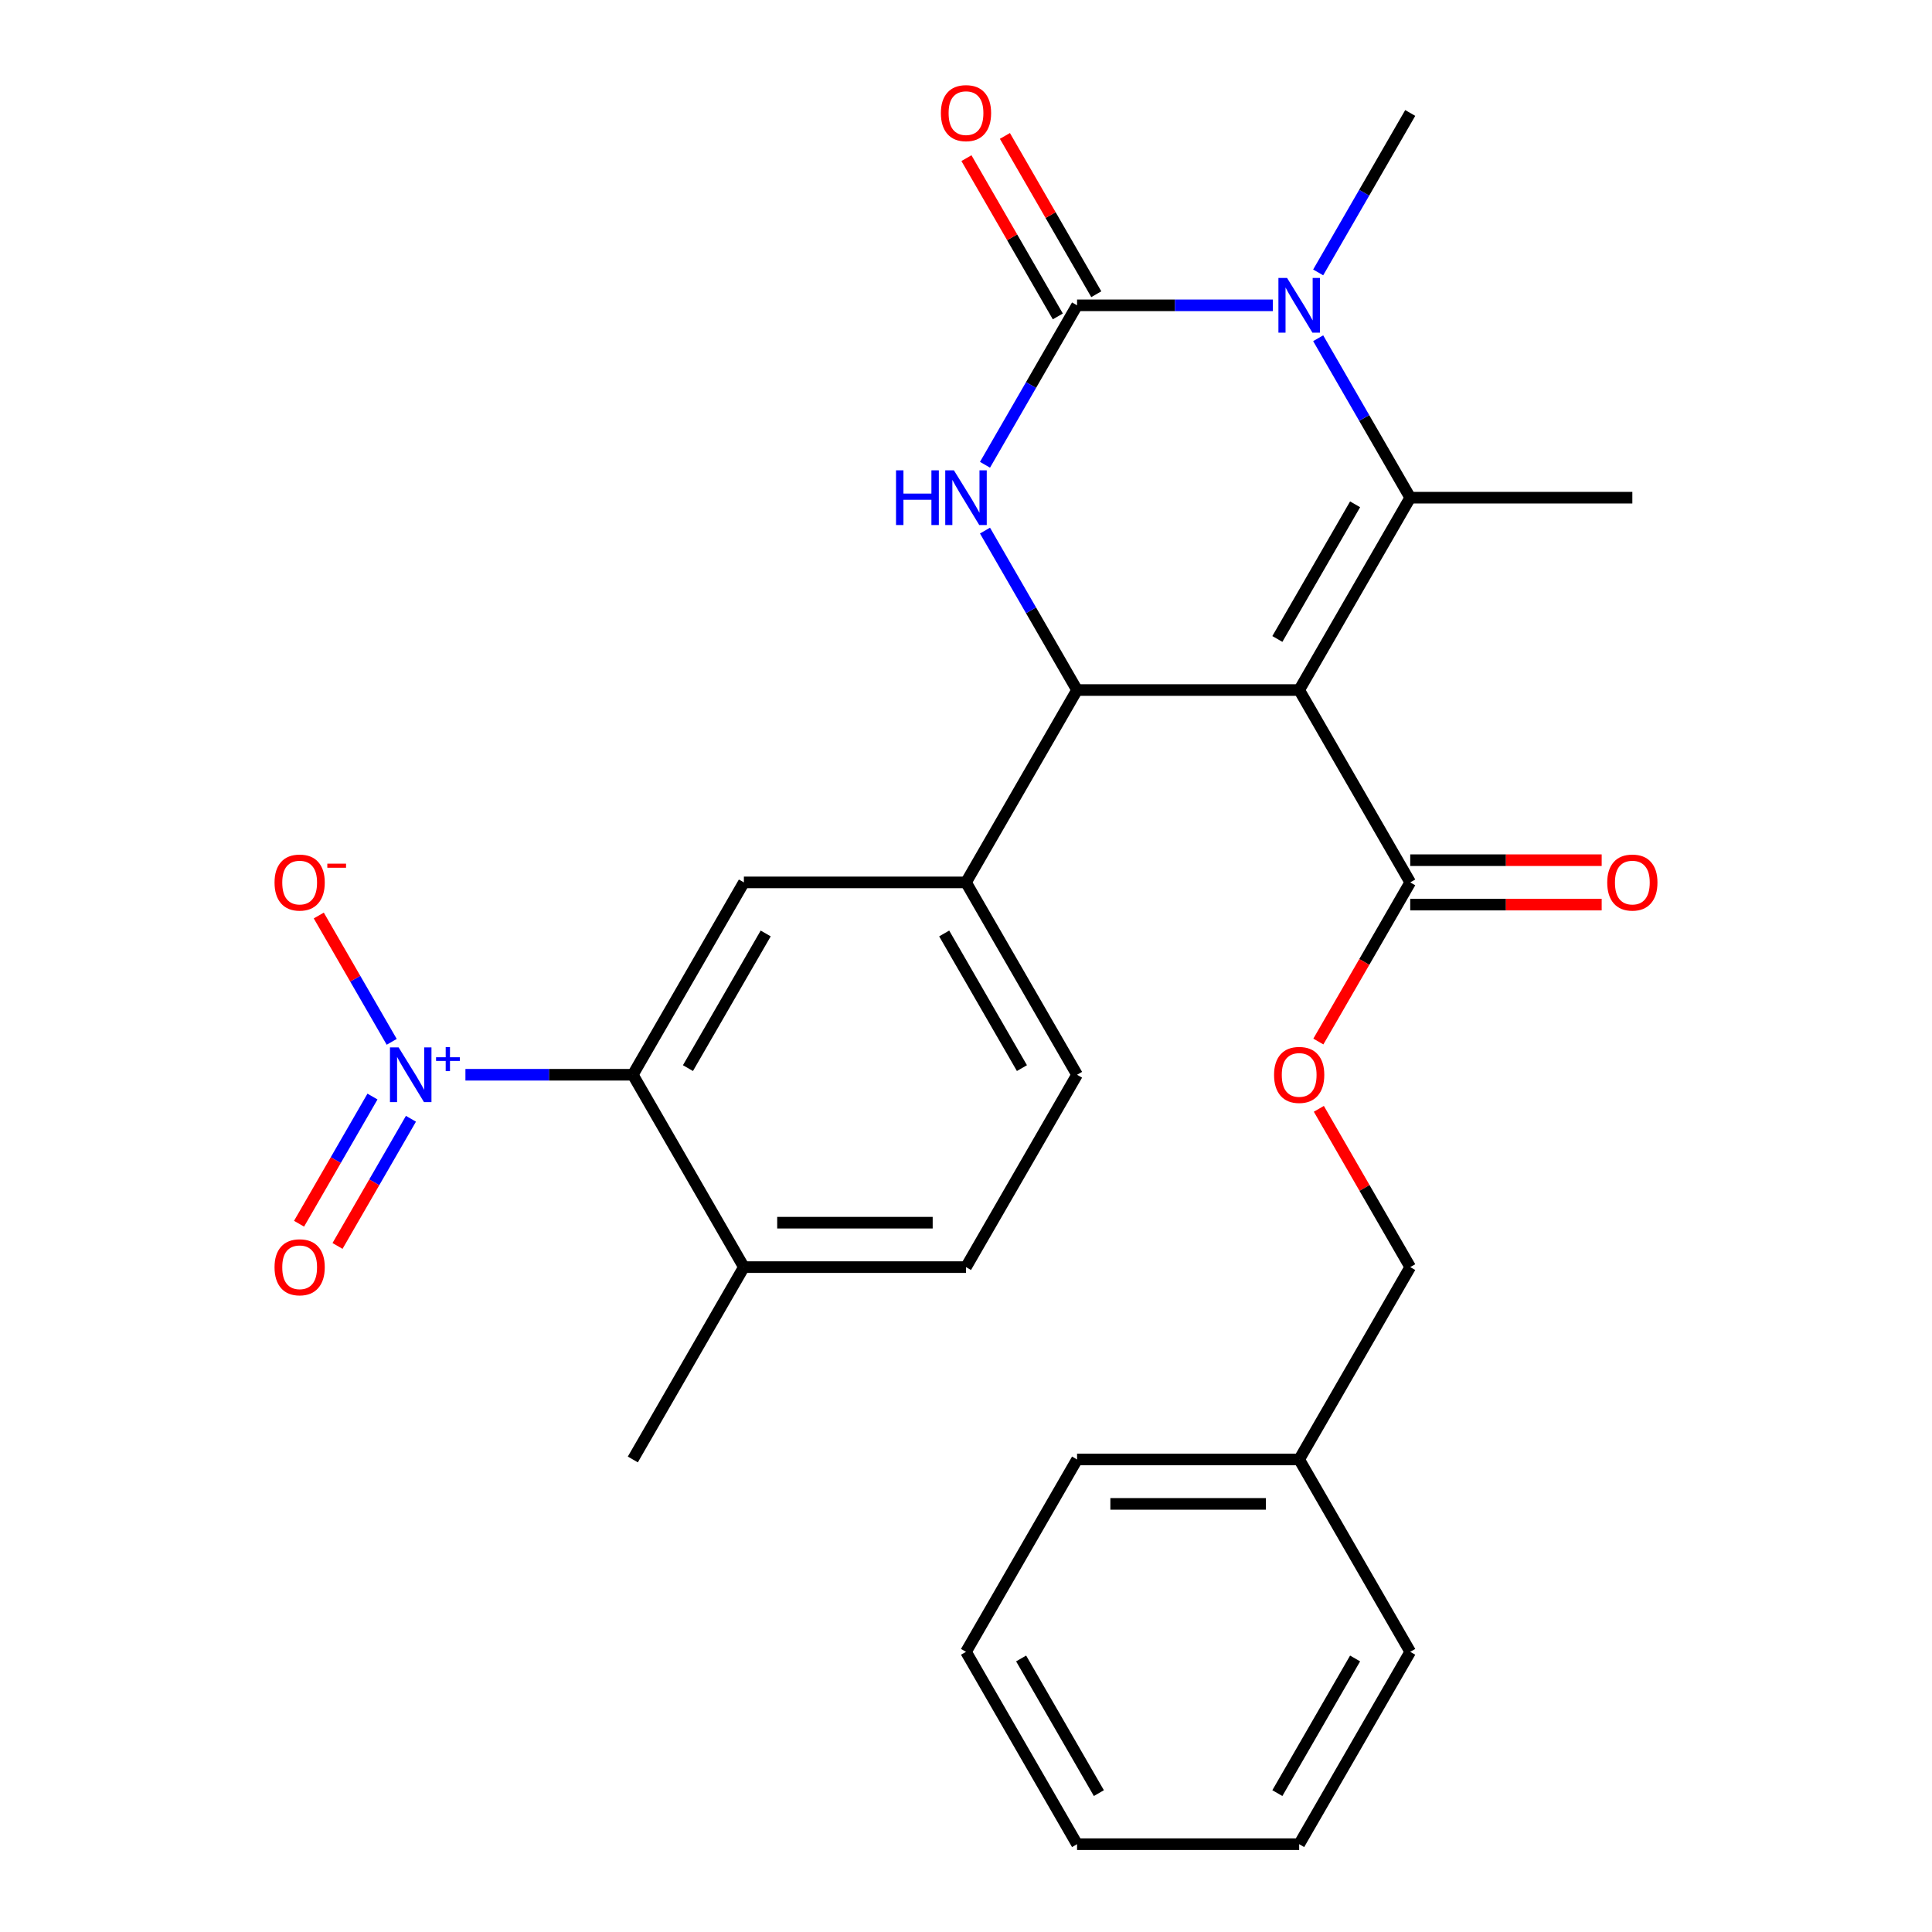 <?xml version='1.0' encoding='iso-8859-1'?>
<svg version='1.1' baseProfile='full'
              xmlns='http://www.w3.org/2000/svg'
                      xmlns:rdkit='http://www.rdkit.org/xml'
                      xmlns:xlink='http://www.w3.org/1999/xlink'
                  xml:space='preserve'
width='1000px' height='1000px' viewBox='0 0 1000 1000'>
<!-- END OF HEADER -->
<rect style='opacity:1.0;fill:#FFFFFF;stroke:none' width='1000' height='1000' x='0' y='0'> </rect>
<path class='bond-0' d='M 672.45,357.162 L 729.933,257.598' style='fill:none;fill-rule:evenodd;stroke:#000000;stroke-width:6px;stroke-linecap:butt;stroke-linejoin:miter;stroke-opacity:1' />
<path class='bond-0' d='M 661.159,330.731 L 701.398,261.036' style='fill:none;fill-rule:evenodd;stroke:#000000;stroke-width:6px;stroke-linecap:butt;stroke-linejoin:miter;stroke-opacity:1' />
<path class='bond-3' d='M 672.45,357.162 L 557.483,357.162' style='fill:none;fill-rule:evenodd;stroke:#000000;stroke-width:6px;stroke-linecap:butt;stroke-linejoin:miter;stroke-opacity:1' />
<path class='bond-7' d='M 672.45,357.162 L 729.933,456.726' style='fill:none;fill-rule:evenodd;stroke:#000000;stroke-width:6px;stroke-linecap:butt;stroke-linejoin:miter;stroke-opacity:1' />
<path class='bond-2' d='M 729.933,257.598 L 706.109,216.333' style='fill:none;fill-rule:evenodd;stroke:#000000;stroke-width:6px;stroke-linecap:butt;stroke-linejoin:miter;stroke-opacity:1' />
<path class='bond-2' d='M 706.109,216.333 L 682.284,175.068' style='fill:none;fill-rule:evenodd;stroke:#0000FF;stroke-width:6px;stroke-linecap:butt;stroke-linejoin:miter;stroke-opacity:1' />
<path class='bond-18' d='M 729.933,257.598 L 844.9,257.598' style='fill:none;fill-rule:evenodd;stroke:#000000;stroke-width:6px;stroke-linecap:butt;stroke-linejoin:miter;stroke-opacity:1' />
<path class='bond-1' d='M 557.483,158.034 L 533.659,199.299' style='fill:none;fill-rule:evenodd;stroke:#000000;stroke-width:6px;stroke-linecap:butt;stroke-linejoin:miter;stroke-opacity:1' />
<path class='bond-1' d='M 533.659,199.299 L 509.835,240.564' style='fill:none;fill-rule:evenodd;stroke:#0000FF;stroke-width:6px;stroke-linecap:butt;stroke-linejoin:miter;stroke-opacity:1' />
<path class='bond-11' d='M 567.44,152.286 L 543.789,111.321' style='fill:none;fill-rule:evenodd;stroke:#000000;stroke-width:6px;stroke-linecap:butt;stroke-linejoin:miter;stroke-opacity:1' />
<path class='bond-11' d='M 543.789,111.321 L 520.137,70.356' style='fill:none;fill-rule:evenodd;stroke:#FF0000;stroke-width:6px;stroke-linecap:butt;stroke-linejoin:miter;stroke-opacity:1' />
<path class='bond-11' d='M 547.527,163.782 L 523.876,122.817' style='fill:none;fill-rule:evenodd;stroke:#000000;stroke-width:6px;stroke-linecap:butt;stroke-linejoin:miter;stroke-opacity:1' />
<path class='bond-11' d='M 523.876,122.817 L 500.225,81.853' style='fill:none;fill-rule:evenodd;stroke:#FF0000;stroke-width:6px;stroke-linecap:butt;stroke-linejoin:miter;stroke-opacity:1' />
<path class='bond-28' d='M 557.483,158.034 L 608.159,158.034' style='fill:none;fill-rule:evenodd;stroke:#000000;stroke-width:6px;stroke-linecap:butt;stroke-linejoin:miter;stroke-opacity:1' />
<path class='bond-28' d='M 608.159,158.034 L 658.836,158.034' style='fill:none;fill-rule:evenodd;stroke:#0000FF;stroke-width:6px;stroke-linecap:butt;stroke-linejoin:miter;stroke-opacity:1' />
<path class='bond-19' d='M 682.284,141 L 706.109,99.735' style='fill:none;fill-rule:evenodd;stroke:#0000FF;stroke-width:6px;stroke-linecap:butt;stroke-linejoin:miter;stroke-opacity:1' />
<path class='bond-19' d='M 706.109,99.735 L 729.933,58.47' style='fill:none;fill-rule:evenodd;stroke:#000000;stroke-width:6px;stroke-linecap:butt;stroke-linejoin:miter;stroke-opacity:1' />
<path class='bond-4' d='M 557.483,357.162 L 533.659,315.897' style='fill:none;fill-rule:evenodd;stroke:#000000;stroke-width:6px;stroke-linecap:butt;stroke-linejoin:miter;stroke-opacity:1' />
<path class='bond-4' d='M 533.659,315.897 L 509.835,274.632' style='fill:none;fill-rule:evenodd;stroke:#0000FF;stroke-width:6px;stroke-linecap:butt;stroke-linejoin:miter;stroke-opacity:1' />
<path class='bond-8' d='M 557.483,357.162 L 500,456.726' style='fill:none;fill-rule:evenodd;stroke:#000000;stroke-width:6px;stroke-linecap:butt;stroke-linejoin:miter;stroke-opacity:1' />
<path class='bond-5' d='M 240.903,556.29 L 284.226,556.29' style='fill:none;fill-rule:evenodd;stroke:#0000FF;stroke-width:6px;stroke-linecap:butt;stroke-linejoin:miter;stroke-opacity:1' />
<path class='bond-5' d='M 284.226,556.29 L 327.55,556.29' style='fill:none;fill-rule:evenodd;stroke:#000000;stroke-width:6px;stroke-linecap:butt;stroke-linejoin:miter;stroke-opacity:1' />
<path class='bond-10' d='M 202.749,539.256 L 183.873,506.562' style='fill:none;fill-rule:evenodd;stroke:#0000FF;stroke-width:6px;stroke-linecap:butt;stroke-linejoin:miter;stroke-opacity:1' />
<path class='bond-10' d='M 183.873,506.562 L 164.998,473.868' style='fill:none;fill-rule:evenodd;stroke:#FF0000;stroke-width:6px;stroke-linecap:butt;stroke-linejoin:miter;stroke-opacity:1' />
<path class='bond-12' d='M 192.793,567.576 L 173.79,600.489' style='fill:none;fill-rule:evenodd;stroke:#0000FF;stroke-width:6px;stroke-linecap:butt;stroke-linejoin:miter;stroke-opacity:1' />
<path class='bond-12' d='M 173.79,600.489 L 154.787,633.403' style='fill:none;fill-rule:evenodd;stroke:#FF0000;stroke-width:6px;stroke-linecap:butt;stroke-linejoin:miter;stroke-opacity:1' />
<path class='bond-12' d='M 212.705,579.072 L 193.703,611.986' style='fill:none;fill-rule:evenodd;stroke:#0000FF;stroke-width:6px;stroke-linecap:butt;stroke-linejoin:miter;stroke-opacity:1' />
<path class='bond-12' d='M 193.703,611.986 L 174.7,644.9' style='fill:none;fill-rule:evenodd;stroke:#FF0000;stroke-width:6px;stroke-linecap:butt;stroke-linejoin:miter;stroke-opacity:1' />
<path class='bond-6' d='M 327.55,556.29 L 385.033,456.726' style='fill:none;fill-rule:evenodd;stroke:#000000;stroke-width:6px;stroke-linecap:butt;stroke-linejoin:miter;stroke-opacity:1' />
<path class='bond-6' d='M 356.085,552.852 L 396.324,483.157' style='fill:none;fill-rule:evenodd;stroke:#000000;stroke-width:6px;stroke-linecap:butt;stroke-linejoin:miter;stroke-opacity:1' />
<path class='bond-29' d='M 327.55,556.29 L 385.033,655.854' style='fill:none;fill-rule:evenodd;stroke:#000000;stroke-width:6px;stroke-linecap:butt;stroke-linejoin:miter;stroke-opacity:1' />
<path class='bond-13' d='M 729.933,456.726 L 706.155,497.911' style='fill:none;fill-rule:evenodd;stroke:#000000;stroke-width:6px;stroke-linecap:butt;stroke-linejoin:miter;stroke-opacity:1' />
<path class='bond-13' d='M 706.155,497.911 L 682.377,539.096' style='fill:none;fill-rule:evenodd;stroke:#FF0000;stroke-width:6px;stroke-linecap:butt;stroke-linejoin:miter;stroke-opacity:1' />
<path class='bond-15' d='M 729.933,468.222 L 779.479,468.222' style='fill:none;fill-rule:evenodd;stroke:#000000;stroke-width:6px;stroke-linecap:butt;stroke-linejoin:miter;stroke-opacity:1' />
<path class='bond-15' d='M 779.479,468.222 L 829.025,468.222' style='fill:none;fill-rule:evenodd;stroke:#FF0000;stroke-width:6px;stroke-linecap:butt;stroke-linejoin:miter;stroke-opacity:1' />
<path class='bond-15' d='M 729.933,445.229 L 779.479,445.229' style='fill:none;fill-rule:evenodd;stroke:#000000;stroke-width:6px;stroke-linecap:butt;stroke-linejoin:miter;stroke-opacity:1' />
<path class='bond-15' d='M 779.479,445.229 L 829.025,445.229' style='fill:none;fill-rule:evenodd;stroke:#FF0000;stroke-width:6px;stroke-linecap:butt;stroke-linejoin:miter;stroke-opacity:1' />
<path class='bond-9' d='M 500,456.726 L 385.033,456.726' style='fill:none;fill-rule:evenodd;stroke:#000000;stroke-width:6px;stroke-linecap:butt;stroke-linejoin:miter;stroke-opacity:1' />
<path class='bond-16' d='M 500,456.726 L 557.483,556.29' style='fill:none;fill-rule:evenodd;stroke:#000000;stroke-width:6px;stroke-linecap:butt;stroke-linejoin:miter;stroke-opacity:1' />
<path class='bond-16' d='M 488.71,483.157 L 528.948,552.852' style='fill:none;fill-rule:evenodd;stroke:#000000;stroke-width:6px;stroke-linecap:butt;stroke-linejoin:miter;stroke-opacity:1' />
<path class='bond-20' d='M 682.631,573.924 L 706.282,614.889' style='fill:none;fill-rule:evenodd;stroke:#FF0000;stroke-width:6px;stroke-linecap:butt;stroke-linejoin:miter;stroke-opacity:1' />
<path class='bond-20' d='M 706.282,614.889 L 729.933,655.854' style='fill:none;fill-rule:evenodd;stroke:#000000;stroke-width:6px;stroke-linecap:butt;stroke-linejoin:miter;stroke-opacity:1' />
<path class='bond-14' d='M 385.033,655.854 L 500,655.854' style='fill:none;fill-rule:evenodd;stroke:#000000;stroke-width:6px;stroke-linecap:butt;stroke-linejoin:miter;stroke-opacity:1' />
<path class='bond-14' d='M 402.278,632.86 L 482.755,632.86' style='fill:none;fill-rule:evenodd;stroke:#000000;stroke-width:6px;stroke-linecap:butt;stroke-linejoin:miter;stroke-opacity:1' />
<path class='bond-22' d='M 385.033,655.854 L 327.55,755.418' style='fill:none;fill-rule:evenodd;stroke:#000000;stroke-width:6px;stroke-linecap:butt;stroke-linejoin:miter;stroke-opacity:1' />
<path class='bond-17' d='M 557.483,556.29 L 500,655.854' style='fill:none;fill-rule:evenodd;stroke:#000000;stroke-width:6px;stroke-linecap:butt;stroke-linejoin:miter;stroke-opacity:1' />
<path class='bond-21' d='M 729.933,655.854 L 672.45,755.418' style='fill:none;fill-rule:evenodd;stroke:#000000;stroke-width:6px;stroke-linecap:butt;stroke-linejoin:miter;stroke-opacity:1' />
<path class='bond-23' d='M 672.45,755.418 L 557.483,755.418' style='fill:none;fill-rule:evenodd;stroke:#000000;stroke-width:6px;stroke-linecap:butt;stroke-linejoin:miter;stroke-opacity:1' />
<path class='bond-23' d='M 655.205,778.411 L 574.728,778.411' style='fill:none;fill-rule:evenodd;stroke:#000000;stroke-width:6px;stroke-linecap:butt;stroke-linejoin:miter;stroke-opacity:1' />
<path class='bond-24' d='M 672.45,755.418 L 729.933,854.982' style='fill:none;fill-rule:evenodd;stroke:#000000;stroke-width:6px;stroke-linecap:butt;stroke-linejoin:miter;stroke-opacity:1' />
<path class='bond-26' d='M 557.483,755.418 L 500,854.982' style='fill:none;fill-rule:evenodd;stroke:#000000;stroke-width:6px;stroke-linecap:butt;stroke-linejoin:miter;stroke-opacity:1' />
<path class='bond-25' d='M 729.933,854.982 L 672.45,954.545' style='fill:none;fill-rule:evenodd;stroke:#000000;stroke-width:6px;stroke-linecap:butt;stroke-linejoin:miter;stroke-opacity:1' />
<path class='bond-25' d='M 701.398,858.419 L 661.159,928.114' style='fill:none;fill-rule:evenodd;stroke:#000000;stroke-width:6px;stroke-linecap:butt;stroke-linejoin:miter;stroke-opacity:1' />
<path class='bond-27' d='M 672.45,954.545 L 557.483,954.545' style='fill:none;fill-rule:evenodd;stroke:#000000;stroke-width:6px;stroke-linecap:butt;stroke-linejoin:miter;stroke-opacity:1' />
<path class='bond-30' d='M 500,854.982 L 557.483,954.545' style='fill:none;fill-rule:evenodd;stroke:#000000;stroke-width:6px;stroke-linecap:butt;stroke-linejoin:miter;stroke-opacity:1' />
<path class='bond-30' d='M 528.535,858.419 L 568.774,928.114' style='fill:none;fill-rule:evenodd;stroke:#000000;stroke-width:6px;stroke-linecap:butt;stroke-linejoin:miter;stroke-opacity:1' />
<path  class='atom-3' d='M 666.19 143.874
L 675.47 158.874
Q 676.39 160.354, 677.87 163.034
Q 679.35 165.714, 679.43 165.874
L 679.43 143.874
L 683.19 143.874
L 683.19 172.194
L 679.31 172.194
L 669.35 155.794
Q 668.19 153.874, 666.95 151.674
Q 665.75 149.474, 665.39 148.794
L 665.39 172.194
L 661.71 172.194
L 661.71 143.874
L 666.19 143.874
' fill='#0000FF'/>
<path  class='atom-5' d='M 463.78 243.438
L 467.62 243.438
L 467.62 255.478
L 482.1 255.478
L 482.1 243.438
L 485.94 243.438
L 485.94 271.758
L 482.1 271.758
L 482.1 258.678
L 467.62 258.678
L 467.62 271.758
L 463.78 271.758
L 463.78 243.438
' fill='#0000FF'/>
<path  class='atom-5' d='M 493.74 243.438
L 503.02 258.438
Q 503.94 259.918, 505.42 262.598
Q 506.9 265.278, 506.98 265.438
L 506.98 243.438
L 510.74 243.438
L 510.74 271.758
L 506.86 271.758
L 496.9 255.358
Q 495.74 253.438, 494.5 251.238
Q 493.3 249.038, 492.94 248.358
L 492.94 271.758
L 489.26 271.758
L 489.26 243.438
L 493.74 243.438
' fill='#0000FF'/>
<path  class='atom-6' d='M 206.324 542.13
L 215.604 557.13
Q 216.524 558.61, 218.004 561.29
Q 219.484 563.97, 219.564 564.13
L 219.564 542.13
L 223.324 542.13
L 223.324 570.45
L 219.444 570.45
L 209.484 554.05
Q 208.324 552.13, 207.084 549.93
Q 205.884 547.73, 205.524 547.05
L 205.524 570.45
L 201.844 570.45
L 201.844 542.13
L 206.324 542.13
' fill='#0000FF'/>
<path  class='atom-6' d='M 225.7 547.235
L 230.689 547.235
L 230.689 541.981
L 232.907 541.981
L 232.907 547.235
L 238.028 547.235
L 238.028 549.135
L 232.907 549.135
L 232.907 554.415
L 230.689 554.415
L 230.689 549.135
L 225.7 549.135
L 225.7 547.235
' fill='#0000FF'/>
<path  class='atom-11' d='M 142.1 456.806
Q 142.1 450.006, 145.46 446.206
Q 148.82 442.406, 155.1 442.406
Q 161.38 442.406, 164.74 446.206
Q 168.1 450.006, 168.1 456.806
Q 168.1 463.686, 164.7 467.606
Q 161.3 471.486, 155.1 471.486
Q 148.86 471.486, 145.46 467.606
Q 142.1 463.726, 142.1 456.806
M 155.1 468.286
Q 159.42 468.286, 161.74 465.406
Q 164.1 462.486, 164.1 456.806
Q 164.1 451.246, 161.74 448.446
Q 159.42 445.606, 155.1 445.606
Q 150.78 445.606, 148.42 448.406
Q 146.1 451.206, 146.1 456.806
Q 146.1 462.526, 148.42 465.406
Q 150.78 468.286, 155.1 468.286
' fill='#FF0000'/>
<path  class='atom-11' d='M 169.42 447.028
L 179.109 447.028
L 179.109 449.14
L 169.42 449.14
L 169.42 447.028
' fill='#FF0000'/>
<path  class='atom-12' d='M 487 58.55
Q 487 51.75, 490.36 47.95
Q 493.72 44.15, 500 44.15
Q 506.28 44.15, 509.64 47.95
Q 513 51.75, 513 58.55
Q 513 65.43, 509.6 69.35
Q 506.2 73.23, 500 73.23
Q 493.76 73.23, 490.36 69.35
Q 487 65.47, 487 58.55
M 500 70.03
Q 504.32 70.03, 506.64 67.15
Q 509 64.23, 509 58.55
Q 509 52.99, 506.64 50.19
Q 504.32 47.35, 500 47.35
Q 495.68 47.35, 493.32 50.15
Q 491 52.95, 491 58.55
Q 491 64.27, 493.32 67.15
Q 495.68 70.03, 500 70.03
' fill='#FF0000'/>
<path  class='atom-13' d='M 142.1 655.934
Q 142.1 649.134, 145.46 645.334
Q 148.82 641.534, 155.1 641.534
Q 161.38 641.534, 164.74 645.334
Q 168.1 649.134, 168.1 655.934
Q 168.1 662.814, 164.7 666.734
Q 161.3 670.614, 155.1 670.614
Q 148.86 670.614, 145.46 666.734
Q 142.1 662.854, 142.1 655.934
M 155.1 667.414
Q 159.42 667.414, 161.74 664.534
Q 164.1 661.614, 164.1 655.934
Q 164.1 650.374, 161.74 647.574
Q 159.42 644.734, 155.1 644.734
Q 150.78 644.734, 148.42 647.534
Q 146.1 650.334, 146.1 655.934
Q 146.1 661.654, 148.42 664.534
Q 150.78 667.414, 155.1 667.414
' fill='#FF0000'/>
<path  class='atom-14' d='M 659.45 556.37
Q 659.45 549.57, 662.81 545.77
Q 666.17 541.97, 672.45 541.97
Q 678.73 541.97, 682.09 545.77
Q 685.45 549.57, 685.45 556.37
Q 685.45 563.25, 682.05 567.17
Q 678.65 571.05, 672.45 571.05
Q 666.21 571.05, 662.81 567.17
Q 659.45 563.29, 659.45 556.37
M 672.45 567.85
Q 676.77 567.85, 679.09 564.97
Q 681.45 562.05, 681.45 556.37
Q 681.45 550.81, 679.09 548.01
Q 676.77 545.17, 672.45 545.17
Q 668.13 545.17, 665.77 547.97
Q 663.45 550.77, 663.45 556.37
Q 663.45 562.09, 665.77 564.97
Q 668.13 567.85, 672.45 567.85
' fill='#FF0000'/>
<path  class='atom-16' d='M 831.9 456.806
Q 831.9 450.006, 835.26 446.206
Q 838.62 442.406, 844.9 442.406
Q 851.18 442.406, 854.54 446.206
Q 857.9 450.006, 857.9 456.806
Q 857.9 463.686, 854.5 467.606
Q 851.1 471.486, 844.9 471.486
Q 838.66 471.486, 835.26 467.606
Q 831.9 463.726, 831.9 456.806
M 844.9 468.286
Q 849.22 468.286, 851.54 465.406
Q 853.9 462.486, 853.9 456.806
Q 853.9 451.246, 851.54 448.446
Q 849.22 445.606, 844.9 445.606
Q 840.58 445.606, 838.22 448.406
Q 835.9 451.206, 835.9 456.806
Q 835.9 462.526, 838.22 465.406
Q 840.58 468.286, 844.9 468.286
' fill='#FF0000'/>
</svg>
